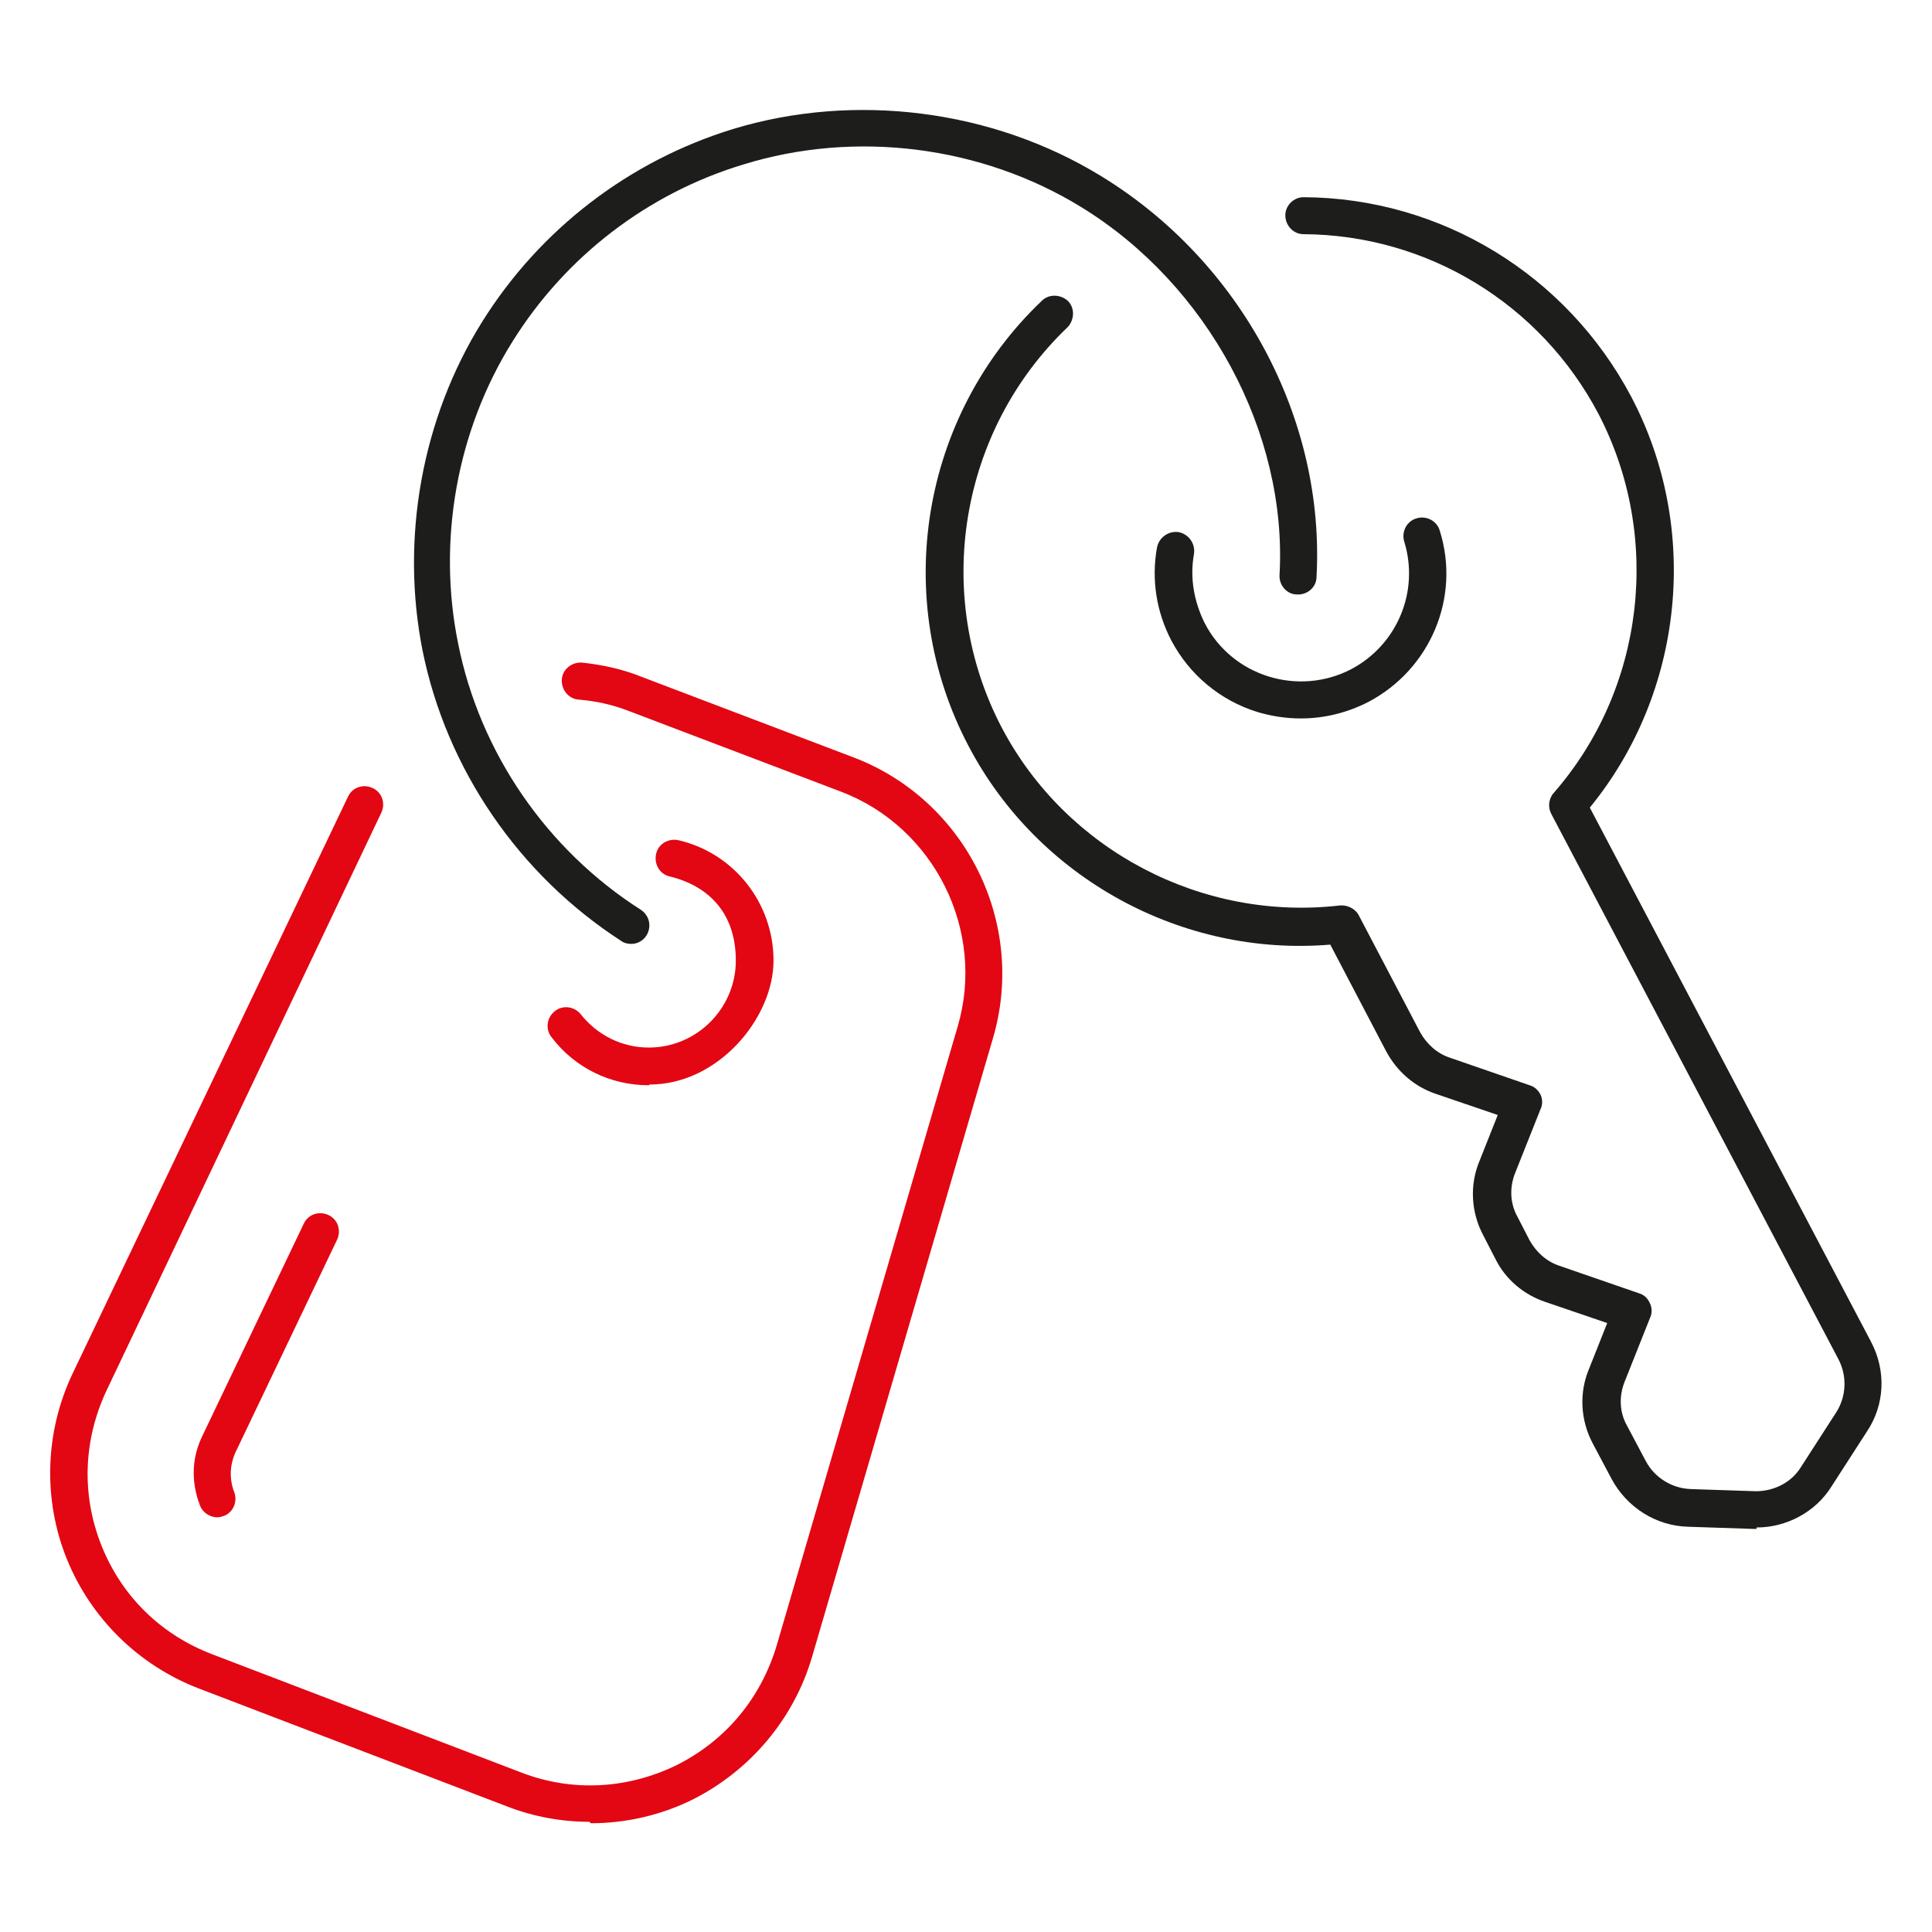 <?xml version="1.0" encoding="UTF-8"?>
<svg id="Ebene_1" xmlns="http://www.w3.org/2000/svg" version="1.1" viewBox="0 0 266.5 266.5">
  <!-- Generator: Adobe Illustrator 29.6.1, SVG Export Plug-In . SVG Version: 2.1.1 Build 9)  -->
  <defs>
    <style>
      .st0 {
        fill: none;
      }

      .st1 {
        fill: #1d1d1b;
      }

      .st2 {
        fill: #e30613;
      }
    </style>
  </defs>
  <g>
    <path class="st1" d="M242.3,210.9c-.1,0-.2,0-.4,0l-9-.3c-4.5-.1-8.5-2.7-10.6-6.6l-2.6-4.9c-1.7-3.2-1.9-7-.5-10.3l2.5-6.3-8.5-2.9c-3-1-5.5-3.1-6.9-5.9l-1.7-3.3c-1.7-3.2-1.9-7-.5-10.3l2.5-6.3-8.5-2.9c-3-1-5.4-3.1-6.9-5.9l-7.7-14.7c-20.4,1.7-40.3-9.1-49.9-27.4-10.7-20.3-6.6-45.5,10.1-61.4,1-1,2.6-.9,3.6,0,1,1,.9,2.6,0,3.6-15,14.3-18.7,37-9.1,55.3,8.9,16.9,27.6,26.7,46.6,24.5,1-.1,2.1.4,2.6,1.3l8.5,16.2c.9,1.6,2.3,2.9,4.1,3.5l11,3.8c.7.2,1.2.7,1.5,1.3.3.6.3,1.4,0,2l-3.5,8.8c-.8,2-.7,4.2.3,6l1.7,3.3c.9,1.6,2.3,2.9,4.1,3.5l11,3.8c.7.2,1.2.7,1.5,1.4.3.6.3,1.4,0,2l-3.5,8.8c-.8,2-.7,4.2.3,6l2.6,4.9c1.2,2.3,3.6,3.8,6.2,3.9l9,.3c2.5,0,4.9-1.2,6.2-3.3l4.9-7.6c1.4-2.2,1.5-5,.3-7.3l-39.6-75.2c-.5-.9-.4-2.1.3-2.9,12.6-14.4,15-35.4,6.2-52.3-8-15.2-23.6-24.7-40.7-24.8-1.4,0-2.5-1.2-2.5-2.6,0-1.4,1.2-2.5,2.5-2.5h0c19,.1,36.3,10.7,45.2,27.5,9.6,18.2,7.3,40.8-5.7,56.7l38.8,73.7c2.1,4,1.9,8.7-.6,12.4l-4.9,7.6c-2.2,3.5-6.2,5.6-10.3,5.6Z"/>
    <path class="st1" d="M179.4,99.1c-2,0-4-.3-6-.9-5.1-1.6-9.3-5.1-11.8-9.8-2.1-4-2.8-8.5-2-12.9.3-1.4,1.6-2.3,3-2.1,1.4.3,2.3,1.6,2.1,3-.6,3.3,0,6.6,1.5,9.6,3.8,7.3,12.9,10.1,20.2,6.3,6.4-3.4,9.4-10.8,7.3-17.6-.4-1.3.3-2.8,1.7-3.2,1.3-.4,2.8.3,3.2,1.7,2.9,9.2-1.3,19.1-9.8,23.6-2.9,1.5-6.1,2.3-9.3,2.3Z"/>
  </g>
  <path class="st1" d="M87.1,130.2c-.5,0-1-.1-1.4-.4-14.1-9.1-24.1-23.7-27.4-40-3.1-15.5-.1-32.1,8.2-45.4,8-12.8,20.3-22.2,34.6-26.6,16.8-5.1,35.8-2.7,50.8,6.5,19.3,11.8,30.9,33.5,29.7,55.3,0,1.4-1.3,2.5-2.7,2.4-1.4,0-2.5-1.3-2.4-2.7,1.1-19.6-9.9-40-27.3-50.7-13.8-8.5-31.2-10.7-46.7-5.9-13.2,4-24.5,12.7-31.8,24.4-7.7,12.3-10.4,27.5-7.5,41.7,3,15,12.2,28.4,25.2,36.7,1.2.8,1.5,2.3.8,3.5-.5.8-1.3,1.2-2.1,1.2Z"/>
  <g>
    <path class="st2" d="M81.3,251.3c-3.8,0-7.7-.7-11.3-2.1l-42.6-16.3c-8.3-3.2-14.9-9.7-18.2-17.9-3.3-8.2-3-17.5.8-25.5l38-79.6c.6-1.3,2.1-1.8,3.4-1.2,1.3.6,1.8,2.1,1.2,3.4L14.7,191.8c-3.2,6.8-3.5,14.4-.7,21.4,2.8,7,8.2,12.3,15.3,15l42.6,16.3c7,2.7,14.6,2.3,21.4-1,6.8-3.4,11.6-9.2,13.8-16.4l25-85.5c3.9-13.2-3.2-27.5-16.1-32.4l-29.2-11.1c-2.3-.9-4.6-1.4-7-1.6-1.4-.1-2.4-1.4-2.3-2.8.1-1.4,1.4-2.4,2.8-2.3,2.8.3,5.6.9,8.3,2l29.2,11.1c15.4,5.9,23.8,22.8,19.2,38.6l-25,85.5c-2.5,8.5-8.5,15.6-16.4,19.6-4.4,2.2-9.3,3.3-14.1,3.3Z"/>
    <path class="st2" d="M30,209.3c-1,0-2-.6-2.4-1.6-.7-1.8-1.7-5.5.3-9.6l14-29.3c.6-1.3,2.1-1.8,3.4-1.2,1.3.6,1.8,2.1,1.2,3.4l-14,29.3c-1.1,2.4-.6,4.5-.2,5.5.5,1.3-.1,2.8-1.4,3.3-.3.1-.6.2-.9.2Z"/>
    <path class="st2" d="M89.5,149.7c-5.3,0-10.2-2.4-13.4-6.6-.9-1.1-.7-2.7.4-3.6,1.1-.9,2.7-.7,3.6.4,2.3,2.9,5.7,4.6,9.4,4.6,6.6,0,12-5.4,12-12s-3.8-10.3-9.1-11.6c-1.4-.3-2.2-1.7-1.9-3.1.3-1.4,1.7-2.2,3.1-1.9,7.7,1.8,13.1,8.7,13.1,16.6s-7.6,17.1-17.1,17.1Z"/>
  </g>
  <rect class="st0" x="0" y="0" width="266.5" height="266.5"/>
</svg>